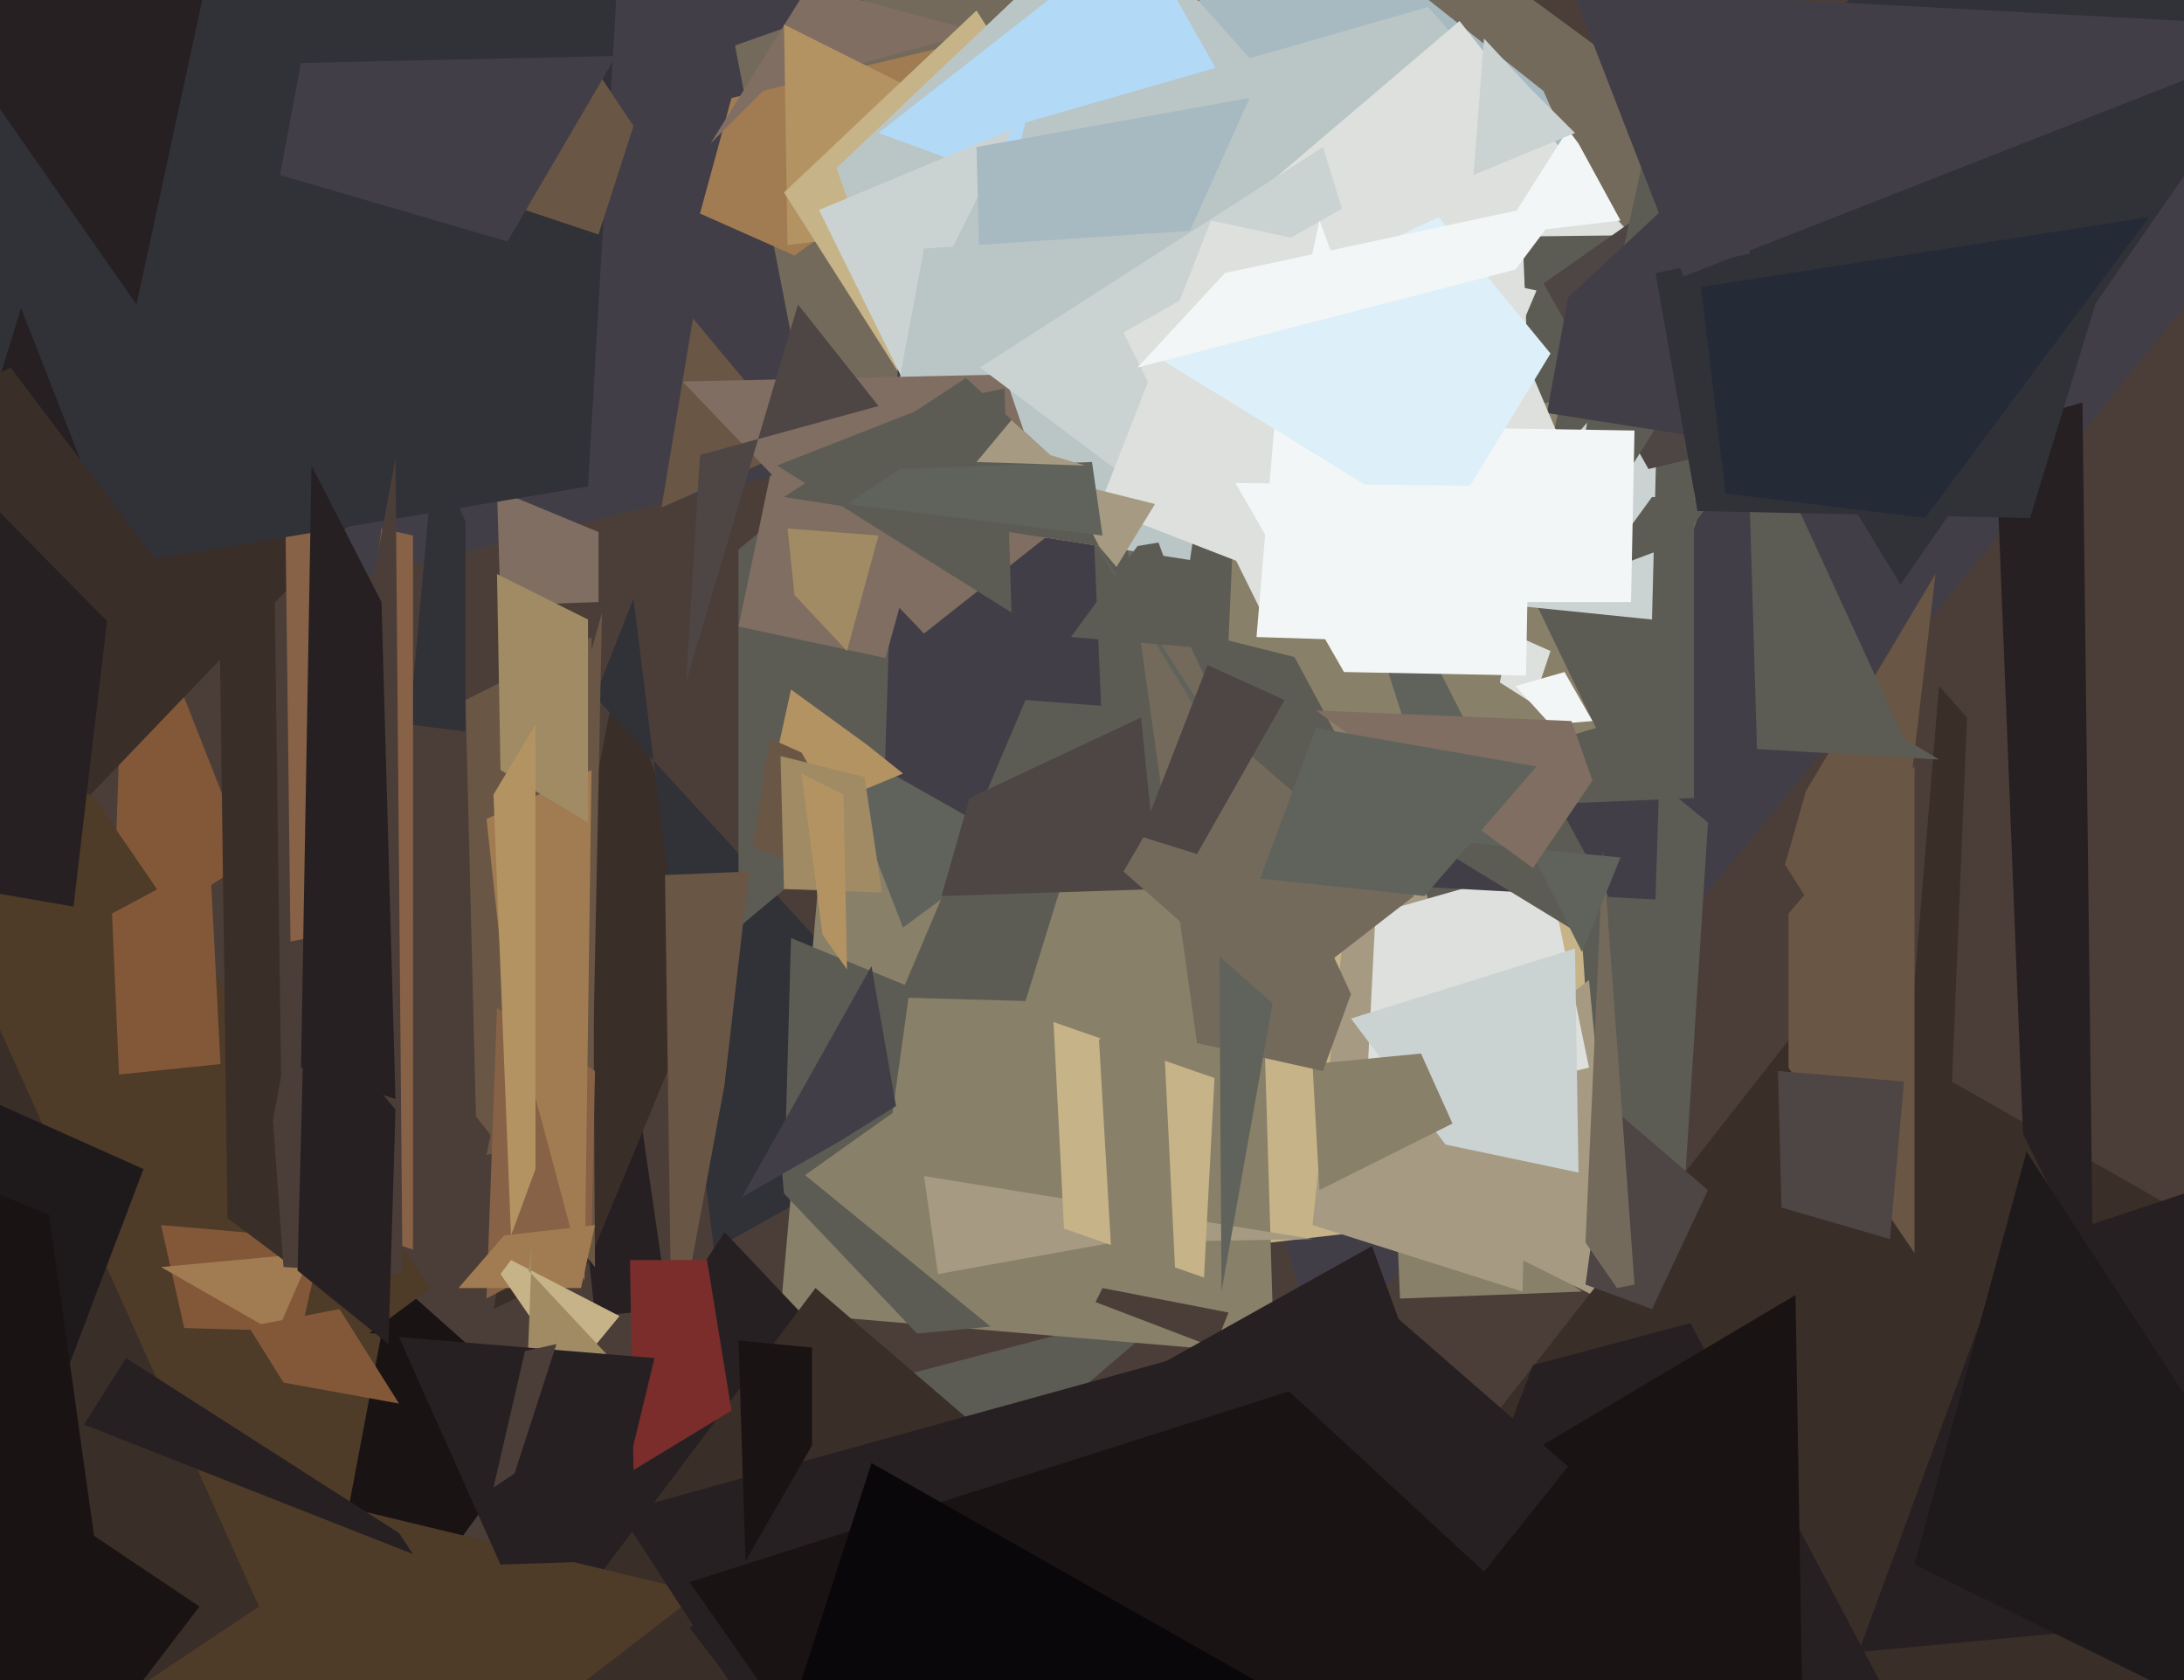 <svg xmlns="http://www.w3.org/2000/svg" width="624px" height="480px">
  <rect width="624" height="480" fill="rgb(75,62,56)"/>
  <polygon points="193,-209 83,170 676,24 378,390" fill="rgb(66,62,71)"/>
  <polygon points="174,415 338,372 276,425 218,451" fill="rgb(92,92,84)"/>
  <polygon points="32,271 33,245 36,157 71,246" fill="rgb(131,88,57)"/>
  <polygon points="481,344 317,298 411,172 488,235" fill="rgb(92,92,84)"/>
  <polygon points="170,376 162,301 176,271 191,374" fill="rgb(39,32,34)"/>
  <polygon points="446,258 366,0 434,-3 517,58" fill="rgb(116,106,91)"/>
  <polygon points="400,371 398,323 354,300 452,369" fill="rgb(137,128,105)"/>
  <polygon points="229,111 210,13 295,-17 406,153" fill="rgb(116,106,91)"/>
  <polygon points="141,374 177,189 204,274 168,361" fill="rgb(58,46,40)"/>
  <polygon points="170,362 136,319 133,200 169,182" fill="rgb(106,86,68)"/>
  <polygon points="171,172 143,173 142,140 171,152" fill="rgb(127,110,97)"/>
  <polygon points="363,355 357,266 451,253 457,344" fill="rgb(198,179,135)"/>
  <polygon points="227,73 200,61 209,28 330,-1" fill="rgb(161,124,82)"/>
  <polygon points="204,357 181,171 170,199 277,316" fill="rgb(49,49,56)"/>
  <polygon points="218,26 203,41 231,-4 279,9" fill="rgb(127,110,97)"/>
  <polygon points="83,506 27,596 102,356 157,405" fill="rgb(26,19,20)"/>
  <polygon points="423,354 415,310 454,280 463,374" fill="rgb(166,154,130)"/>
  <polygon points="364,387 223,375 235,239 359,221" fill="rgb(137,128,105)"/>
  <polygon points="169,323 139,330 167,193 172,175" fill="rgb(106,86,68)"/>
  <polygon points="24,229 -154,-66 63,-178 140,108" fill="rgb(58,46,40)"/>
  <polygon points="38,431 -39,184 27,228 123,368" fill="rgb(78,59,40)"/>
  <polygon points="435,369 375,350 390,209 436,331" fill="rgb(166,154,130)"/>
  <polygon points="390,321 393,261 442,247 454,305" fill="rgb(221,224,221)"/>
  <polygon points="538,291 510,247 516,226 553,164" fill="rgb(106,86,68)"/>
  <polygon points="211,265 211,157 263,114 277,210" fill="rgb(92,92,84)"/>
  <polygon points="34,307 32,261 60,246 63,304" fill="rgb(131,88,57)"/>
  <polygon points="412,48 225,70 224,7 270,30" fill="rgb(180,147,98)"/>
  <polygon points="435,750 360,490 519,287 728,406" fill="rgb(58,46,40)"/>
  <polygon points="266,121 224,55 279,3 335,91" fill="rgb(198,179,135)"/>
  <polygon points="479,112 325,42 359,-39 441,26" fill="rgb(167,185,193)"/>
  <polygon points="473,257 252,245 258,58 478,98" fill="rgb(66,62,71)"/>
  <polygon points="83,394 53,381 46,350 92,354" fill="rgb(131,88,57)"/>
  <polygon points="288,553 86,537 207,352 383,538" fill="rgb(39,32,34)"/>
  <polygon points="268,364 264,336 375,354 318,355" fill="rgb(166,154,130)"/>
  <polygon points="450,266 414,244 390,128 466,268" fill="rgb(92,92,84)"/>
  <polygon points="253,188 211,179 220,136 274,112" fill="rgb(127,110,97)"/>
  <polygon points="361,651 84,566 233,368 382,496" fill="rgb(58,46,40)"/>
  <polygon points="451,335 413,327 386,291 450,271" fill="rgb(203,211,210)"/>
  <polygon points="62,420 88,386 46,362 89,358" fill="rgb(161,124,82)"/>
  <polygon points="224,341 223,330 283,379 262,381" fill="rgb(92,92,84)"/>
  <polygon points="377,340 375,304 406,301 415,321" fill="rgb(137,128,105)"/>
  <polygon points="117,207 124,129 133,149 133,209" fill="rgb(49,49,56)"/>
  <polygon points="347,385 313,372 315,368 351,375" fill="rgb(75,62,56)"/>
  <polygon points="276,153 239,48 318,-27 404,69" fill="rgb(186,197,198)"/>
  <polygon points="366,80 251,38 325,-20 398,109" fill="rgb(178,217,246)"/>
  <polygon points="271,119 293,35 408,2 499,104" fill="rgb(186,197,198)"/>
  <polygon points="207,310 192,391 190,250 214,249" fill="rgb(106,86,68)"/>
  <polygon points="281,248 258,265 237,211 283,237" fill="rgb(96,99,91)"/>
  <polygon points="258,221 217,238 226,197 248,213" fill="rgb(180,147,98)"/>
  <polygon points="169,355 139,371 142,288 170,306" fill="rgb(136,98,70)"/>
  <polygon points="328,637 197,465 392,356 483,606" fill="rgb(39,32,34)"/>
  <polygon points="341,231 343,69 417,6 478,83" fill="rgb(221,224,221)"/>
  <polygon points="85,346 109,151 118,153 118,357" fill="rgb(136,98,70)"/>
  <polygon points="248,119 189,145 198,91 213,109" fill="rgb(106,86,68)"/>
  <polygon points="316,235 309,69 484,67 484,228" fill="rgb(92,92,84)"/>
  <polygon points="344,365 304,351 301,292 347,308" fill="rgb(198,179,135)"/>
  <polygon points="378,306 342,298 320,141 386,284" fill="rgb(116,106,91)"/>
  <polygon points="257,285 293,200 319,202 293,286" fill="rgb(92,92,84)"/>
  <polygon points="81,103 90,116 118,262 83,269" fill="rgb(136,98,70)"/>
  <polygon points="276,145 234,60 289,37 267,81" fill="rgb(203,211,210)"/>
  <polygon points="-24,619 30,414 200,455 117,519" fill="rgb(78,59,40)"/>
  <polygon points="251,546 177,432 387,374 415,597" fill="rgb(39,32,34)"/>
  <polygon points="255,318 224,340 226,268 260,282" fill="rgb(92,92,84)"/>
  <polygon points="215,242 220,211 229,215 252,255" fill="rgb(106,86,68)"/>
  <polygon points="391,227 363,175 429,152 456,208" fill="rgb(137,128,105)"/>
  <polygon points="62,123 78,133 81,360 65,348" fill="rgb(58,46,40)"/>
  <polygon points="556,351 545,305 554,196 562,205" fill="rgb(58,46,40)"/>
  <polygon points="-89,182 -188,-118 183,-120 168,139" fill="rgb(49,49,56)"/>
  <polygon points="240,326 212,342 249,276 256,316" fill="rgb(66,62,71)"/>
  <polygon points="277,228 326,205 331,254 269,256" fill="rgb(78,69,69)"/>
  <polygon points="349,369 371,245 306,144 348,213" fill="rgb(96,99,91)"/>
  <polygon points="144,280 139,234 169,220 167,366" fill="rgb(161,124,82)"/>
  <polygon points="168,235 143,220 142,164 168,177" fill="rgb(160,139,100)"/>
  <polygon points="-47,408 -71,376 109,381 99,434" fill="rgb(78,59,40)"/>
  <polygon points="282,160 279,42 357,28 318,115" fill="rgb(167,185,193)"/>
  <polygon points="472,374 453,367 460,316 488,340" fill="rgb(78,69,69)"/>
  <polygon points="438,201 427,194 425,178 443,186" fill="rgb(221,224,221)"/>
  <polygon points="21,259 -43,248 6,88 33,157" fill="rgb(39,32,34)"/>
  <polygon points="-58,547 -337,523 -14,263 74,459" fill="rgb(58,46,40)"/>
  <polygon points="118,444 24,407 36,388 114,438" fill="rgb(39,32,34)"/>
  <polygon points="340,160 250,146 264,71 354,65" fill="rgb(186,197,198)"/>
  <polygon points="365,582 438,390 483,378 557,518" fill="rgb(39,32,34)"/>
  <polygon points="150,60 169,18 181,36 171,67" fill="rgb(106,86,68)"/>
  <polygon points="302,508 368,456 513,370 515,489" fill="rgb(26,19,20)"/>
  <polygon points="462,368 453,355 458,243 467,367" fill="rgb(116,106,91)"/>
  <polygon points="336,368 318,366 314,297 332,286" fill="rgb(137,128,105)"/>
  <polygon points="166,368 131,368 144,353 170,350" fill="rgb(161,124,82)"/>
  <polygon points="427,202 351,183 353,138 446,114" fill="rgb(137,128,105)"/>
  <polygon points="463,245 412,240 371,112 452,272" fill="rgb(96,99,91)"/>
  <polygon points="472,177 413,171 392,189 474,98" fill="rgb(203,211,210)"/>
  <polygon points="264,181 195,109 287,107 302,151" fill="rgb(127,110,97)"/>
  <polygon points="360,165 280,105 378,42 403,123" fill="rgb(203,211,210)"/>
  <polygon points="471,134 441,81 478,55 522,122" fill="rgb(78,69,69)"/>
  <polygon points="399,178 314,145 346,63 439,83" fill="rgb(221,224,221)"/>
  <polygon points="443,207 433,196 447,192 455,206" fill="rgb(243,246,246)"/>
  <polygon points="445,167 456,107 484,-21 487,100" fill="rgb(92,92,84)"/>
  <polygon points="468,44 679,-110 661,-3 543,167" fill="rgb(49,49,56)"/>
  <polygon points="242,186 227,170 225,151 251,153" fill="rgb(160,139,100)"/>
  <polygon points="480,155 489,143 472,142 456,164" fill="rgb(92,92,84)"/>
  <polygon points="429,67 448,37 451,41 463,63" fill="rgb(243,246,246)"/>
  <polygon points="713,455 531,472 573,358 654,331" fill="rgb(39,32,34)"/>
  <polygon points="81,362 78,320 113,131 115,364" fill="rgb(75,62,56)"/>
  <polygon points="319,162 308,149 310,139 330,144" fill="rgb(166,154,130)"/>
  <polygon points="407,138 395,84 435,67 438,139" fill="rgb(221,224,221)"/>
  <polygon points="145,69 80,50 86,18 176,16" fill="rgb(66,62,71)"/>
  <polygon points="554,217 502,214 499,113 544,211" fill="rgb(92,92,84)"/>
  <polygon points="228,87 196,195 200,130 251,116" fill="rgb(78,69,69)"/>
  <polygon points="598,364 578,324 570,122 595,115" fill="rgb(39,32,34)"/>
  <polygon points="299,598 197,452 395,389 494,587" fill="rgb(26,19,20)"/>
  <polygon points="442,118 448,85 505,32 493,126" fill="rgb(66,62,71)"/>
  <polygon points="224,142 276,108 301,131 314,156" fill="rgb(92,92,84)"/>
  <polygon points="81,395 71,379 97,374 114,401" fill="rgb(131,88,57)"/>
  <polygon points="146,353 141,227 153,207 153,334" fill="rgb(180,147,98)"/>
  <polygon points="361,176 321,95 411,44 448,131" fill="rgb(221,224,221)"/>
  <polygon points="180,360 202,360 209,403 181,420" fill="rgb(122,45,43)"/>
  <polygon points="163,393 143,364 146,360 177,376" fill="rgb(198,179,135)"/>
  <polygon points="149,436 152,356 151,363 179,393" fill="rgb(160,139,100)"/>
  <polygon points="364,287 321,249 346,206 404,256" fill="rgb(116,106,91)"/>
  <polygon points="252,255 224,254 223,216 247,222" fill="rgb(160,139,100)"/>
  <polygon points="173,446 143,447 114,382 187,388" fill="rgb(39,32,34)"/>
  <polygon points="85,363 87,286 113,317 111,384" fill="rgb(39,32,34)"/>
  <polygon points="39,87 -5,24 13,-156 58,-1" fill="rgb(39,32,34)"/>
  <polygon points="235,267 242,277 241,227 229,221" fill="rgb(180,147,98)"/>
  <polygon points="580,148 485,146 473,78 610,50" fill="rgb(49,49,56)"/>
  <polygon points="113,314 86,305 89,133 109,172" fill="rgb(39,32,34)"/>
  <polygon points="421,50 424,11 437,25 450,38" fill="rgb(203,211,210)"/>
  <polygon points="661,503 547,447 579,329 631,409" fill="rgb(30,26,28)"/>
  <polygon points="422,184 359,182 364,123 377,63" fill="rgb(243,246,246)"/>
  <polygon points="466,172 423,172 403,122 467,123" fill="rgb(243,246,246)"/>
  <polygon points="8,421 -55,421 -6,313 41,334" fill="rgb(30,26,28)"/>
  <polygon points="222,133 268,115 287,111 289,175" fill="rgb(92,92,84)"/>
  <polygon points="342,244 326,239 345,190 367,200" fill="rgb(78,69,69)"/>
  <polygon points="412,152 329,101 411,62 443,101" fill="rgb(221,239,248)"/>
  <polygon points="-51,390 -150,281 14,347 29,454" fill="rgb(26,19,20)"/>
  <polygon points="40,187 -26,120 3,105 65,187" fill="rgb(58,46,40)"/>
  <polygon points="306,182 325,156 331,155 342,185" fill="rgb(92,92,84)"/>
  <polygon points="232,413 213,446 211,383 232,385" fill="rgb(26,19,20)"/>
  <polygon points="325,105 350,78 448,57 433,77" fill="rgb(243,246,246)"/>
  <polygon points="547,358 511,305 511,261 547,219" fill="rgb(106,86,68)"/>
  <polygon points="550,148 493,141 486,82 614,62" fill="rgb(36,43,54)"/>
  <polygon points="438,248 376,203 449,206 455,223" fill="rgb(127,110,97)"/>
  <polygon points="424,449 358,388 386,365 448,419" fill="rgb(39,32,34)"/>
  <polygon points="147,421 141,425 150,386 159,384" fill="rgb(75,62,56)"/>
  <polygon points="242,144 257,134 312,132 315,153" fill="rgb(96,99,91)"/>
  <polygon points="436,193 384,192 353,138 437,139" fill="rgb(243,246,246)"/>
  <polygon points="310,133 279,132 289,120 300,130" fill="rgb(166,154,130)"/>
  <polygon points="407,256 360,251 376,208 439,219" fill="rgb(96,99,91)"/>
  <polygon points="434,686 136,768 249,418 438,525" fill="rgb(9,7,9)"/>
  <polygon points="-64,617 -203,652 -101,353 57,459" fill="rgb(26,19,20)"/>
  <polygon points="540,354 509,345 508,306 544,309" fill="rgb(78,69,69)"/>
  <polygon points="481,79 443,-19 512,0 662,8" fill="rgb(66,62,71)"/>
</svg>